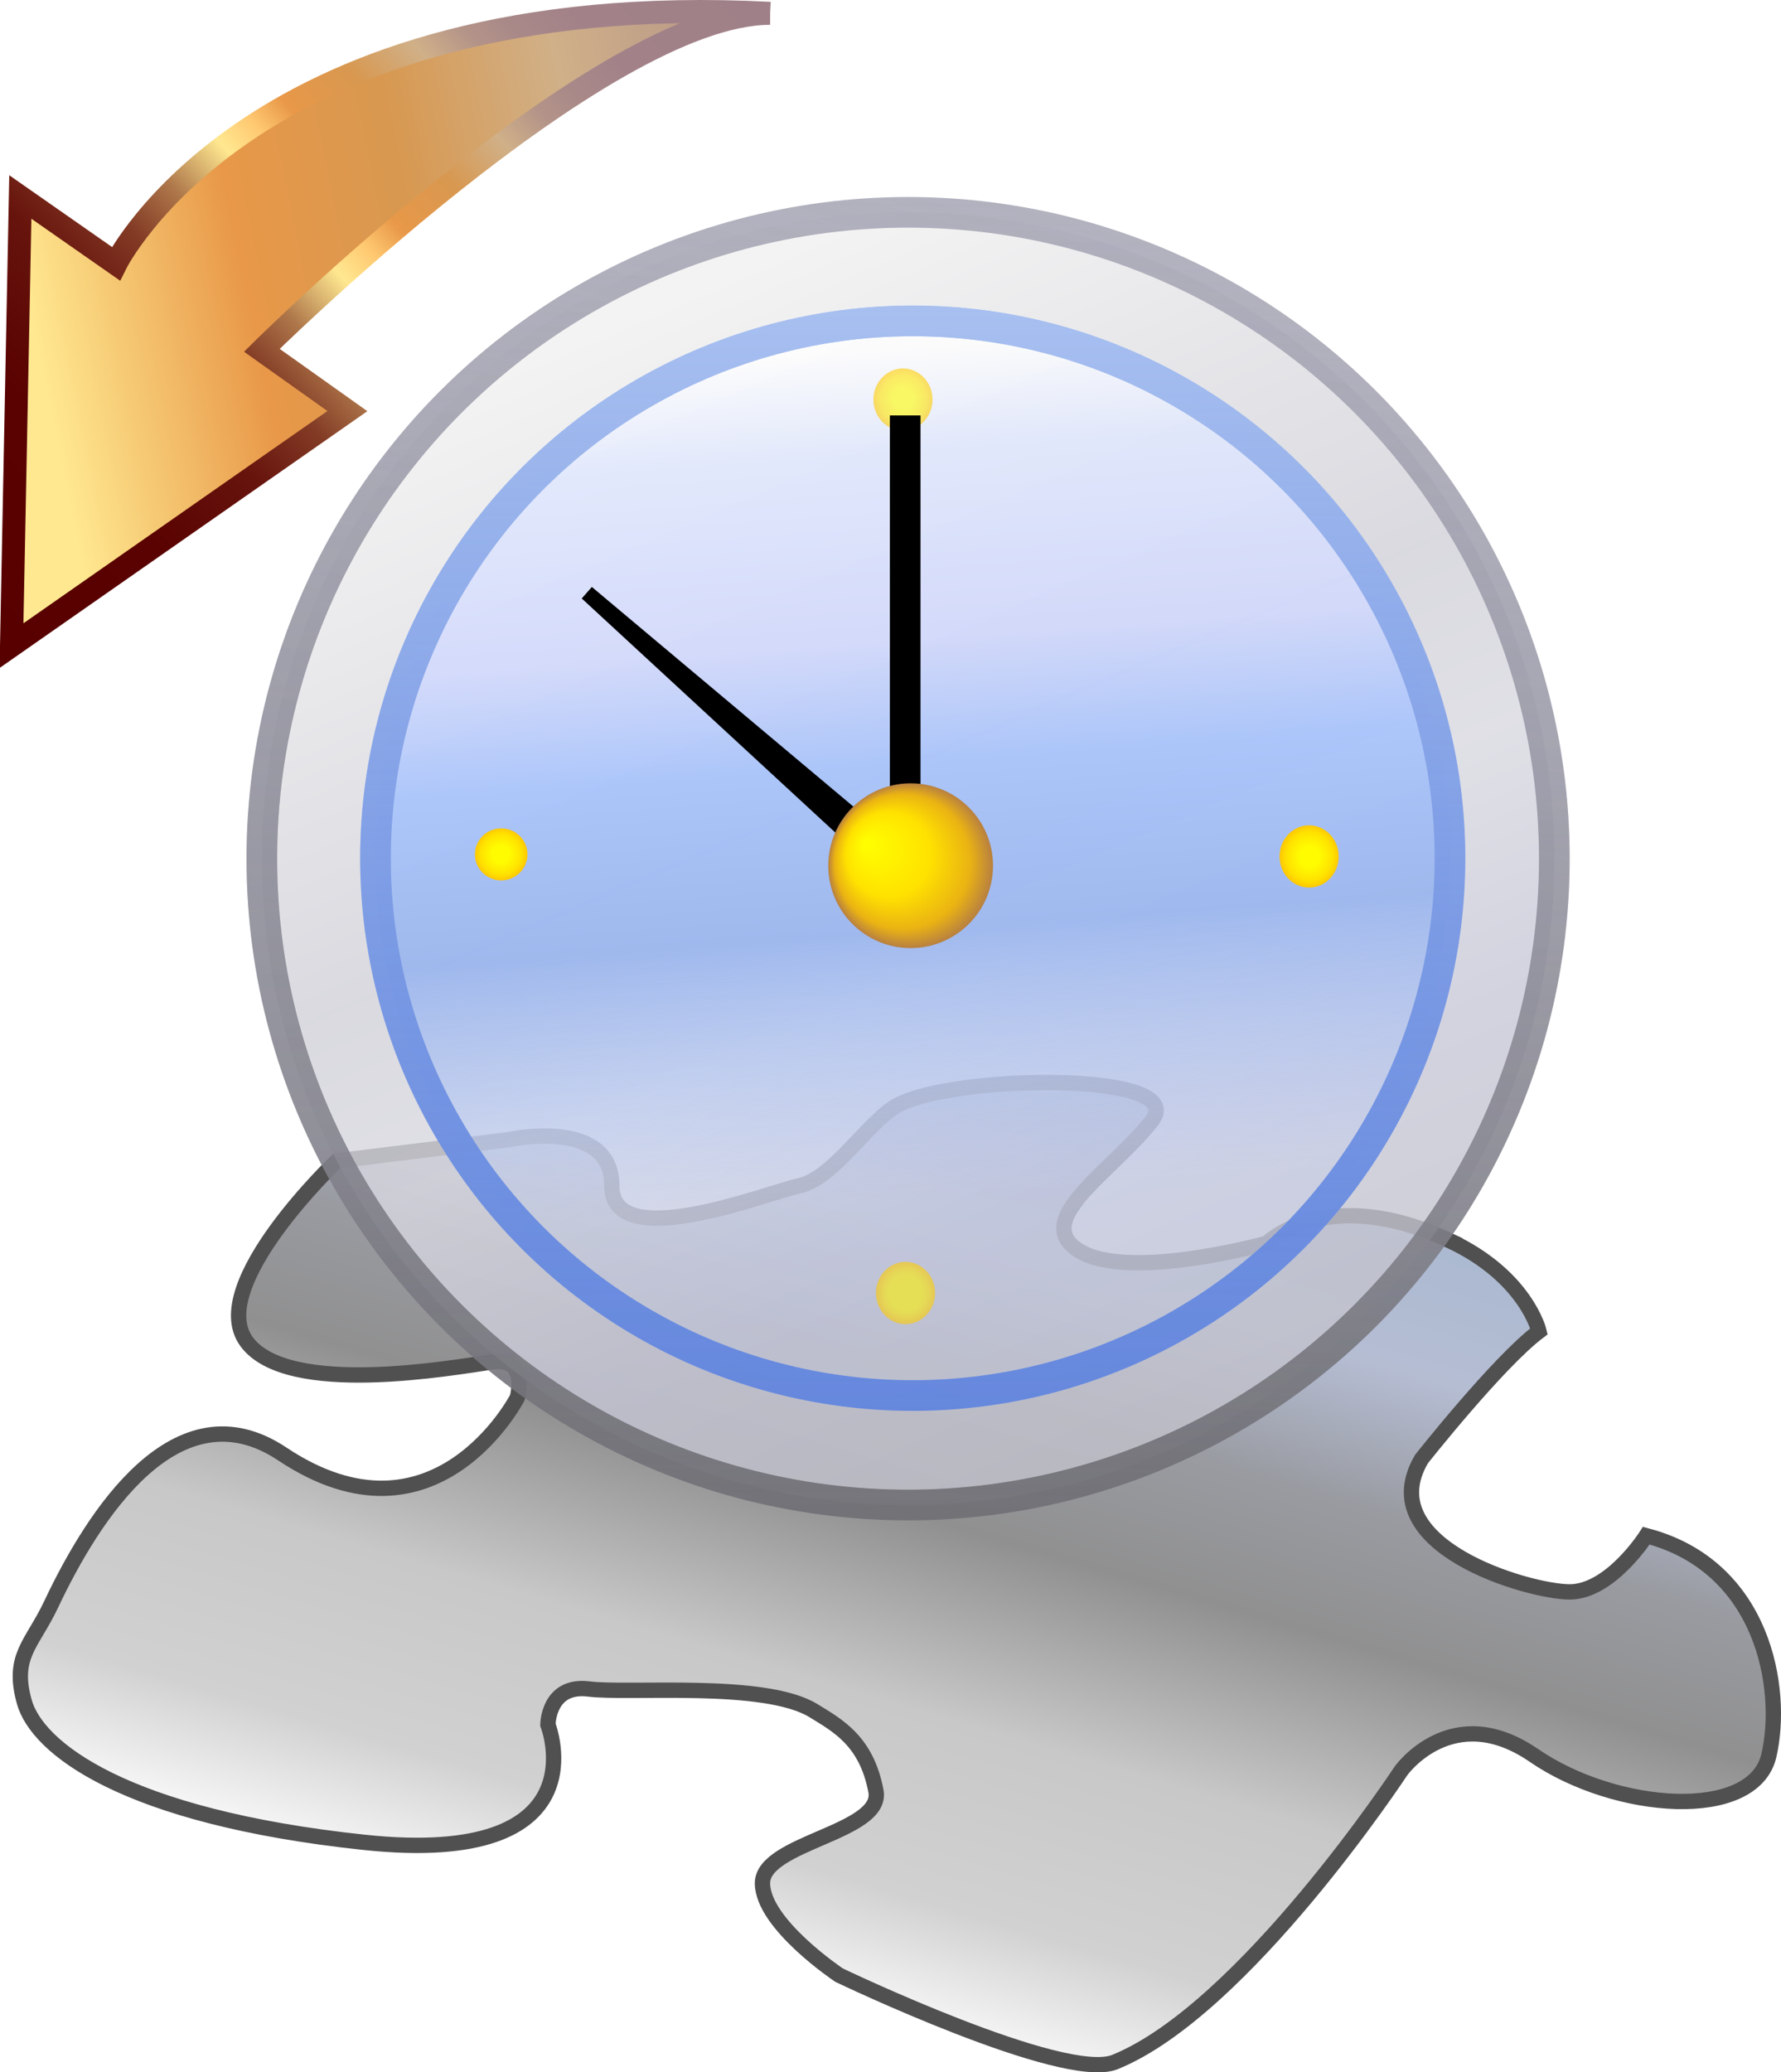 <svg xmlns="http://www.w3.org/2000/svg" xmlns:xlink="http://www.w3.org/1999/xlink" height="270.388" width="232.413"><defs><linearGradient y2="-14.475" x2="86.65" y1="74.944" x1="-11.709" gradientUnits="userSpaceOnUse" id="n" gradientTransform="translate(65.108 274.866)"><stop style="stop-color:#580000" offset="0"/><stop style="stop-color:#590201" offset=".193"/><stop style="stop-color:#67140d" offset=".311"/><stop style="stop-color:#833b25" offset=".386"/><stop style="stop-color:#ae774a" offset=".443"/><stop style="stop-color:#ffe890" offset=".507"/><stop style="stop-color:#ffc870" offset=".545"/><stop style="stop-color:#e89848" offset=".581"/><stop style="stop-color:#d89850" offset=".649"/><stop style="stop-color:#d0b088" offset=".713"/><stop style="stop-color:#b49488" offset=".758"/><stop style="stop-color:#a98988" offset=".796"/><stop style="stop-color:#a28288" offset=".85"/><stop style="stop-color:#a08088" offset="1"/></linearGradient><linearGradient y2="28.622" x2="122.275" y1="53.397" x1=".257" gradientUnits="userSpaceOnUse" id="m" gradientTransform="translate(65.108 274.866)"><stop style="stop-color:#ffe890" offset=".058"/><stop style="stop-color:#e89848" offset=".285"/><stop style="stop-color:#d89850" offset=".466"/><stop style="stop-color:#d0b088" offset=".651"/><stop style="stop-color:#a08088" offset="1"/></linearGradient><linearGradient xlink:href="#b" y2="42.171" x2="120.649" y1="186.386" x1="120.649" gradientUnits="userSpaceOnUse" id="g"><stop style="stop-color:#4870d8;stop-opacity:.7" offset="0"/><stop style="stop-color:#a8c0f0" offset="1"/></linearGradient><linearGradient spreadMethod="pad" y2="186.375" x2="125.89" y1="46.522" x1="115.724" gradientUnits="userSpaceOnUse" id="f"><stop style="stop-color:#fff" offset=".01"/><stop style="stop-color:#e0e8ff" offset=".105"/><stop style="stop-color:#d0d8ff" offset=".281"/><stop style="stop-color:#a0c0ff" offset=".395"/><stop style="stop-color:#90b0f0" offset=".552"/><stop style="stop-color:#b0c8ff;stop-opacity:.2" offset=".799"/><stop style="stop-color:#c0c8d8;stop-opacity:.2" offset="1"/></linearGradient><linearGradient spreadMethod="pad" y2="28.01" x2="120.825" y1="200.668" x1="119.263" gradientUnits="userSpaceOnUse" id="b"><stop style="stop-color:#565555" offset="0"/><stop style="stop-color:#595859;stop-opacity:.833" offset=".115"/><stop style="stop-color:#626164;stop-opacity:.682" offset=".219"/><stop style="stop-color:#69686d;stop-opacity:.6" offset=".276"/><stop style="stop-color:#9f9faf;stop-opacity:0" offset="1"/></linearGradient><linearGradient y2="31.087" x2="142.982" y1="197.591" x1="97.105" gradientUnits="userSpaceOnUse" id="e"><stop style="stop-color:#555" offset="0"/><stop style="stop-color:#585859" offset=".202"/><stop style="stop-color:#616164" offset=".385"/><stop style="stop-color:#68686d" offset=".485"/><stop style="stop-color:#a0a0b0;stop-opacity:.2" offset="1"/></linearGradient><linearGradient y2="196.452" x2="155.36" y1="41.469" x1="88.702" gradientUnits="userSpaceOnUse" id="d"><stop style="stop-color:#f0f0f0" offset="0"/><stop style="stop-color:#d0d0d8" offset=".403"/><stop style="stop-color:#d8d8e0" offset=".556"/><stop style="stop-color:#c8c8d8" offset=".75"/><stop style="stop-color:#c0c0c8" offset="1"/></linearGradient><linearGradient y2="265.531" x2="106.501" y1="143.075" x1="142.655" gradientUnits="userSpaceOnUse" id="c" gradientTransform="translate(65.108 274.866)"><stop style="stop-color:#a8b8d0" offset=".01"/><stop style="stop-color:#b5bdd3" offset=".194"/><stop style="stop-color:#999ba1" offset=".338"/><stop style="stop-color:#909090" offset=".476"/><stop style="stop-color:#c8c8c8" offset=".667"/><stop style="stop-color:#d1d1d1" offset=".851"/><stop style="stop-color:#fff" offset="1"/></linearGradient><linearGradient y2="207.616" x2="233.956" y1="207.616" x1="3.194" gradientUnits="userSpaceOnUse" id="a"><stop style="stop-color:#a8b8d0" offset=".01"/><stop style="stop-color:#b0c0d8" offset=".061"/><stop style="stop-color:#b0c0d8" offset=".115"/><stop style="stop-color:#b8c0d8" offset=".183"/><stop style="stop-color:#b5bdd3" offset=".198"/><stop style="stop-color:#a5a9b6" offset=".291"/><stop style="stop-color:#999ba1" offset=".384"/><stop style="stop-color:#929394" offset=".475"/><stop style="stop-color:#909090" offset=".562"/><stop style="stop-color:#959595" offset=".579"/><stop style="stop-color:#b1b1b1" offset=".683"/><stop style="stop-color:#c2c2c2" offset=".774"/><stop style="stop-color:#c8c8c8" offset=".843"/><stop style="stop-color:#cacaca" offset=".889"/><stop style="stop-color:#d1d1d1" offset=".905"/><stop style="stop-color:#dcdcdc" offset=".917"/><stop style="stop-color:#e8e8e8" offset=".924"/><stop style="stop-color:#fff" offset="1"/></linearGradient><radialGradient gradientUnits="userSpaceOnUse" gradientTransform="matrix(1.055 0 0 1.044 -5.573 -.744)" r="3.25" cy="109.674" cx="68.719" id="l"><stop style="stop-color:#fffc00" offset=".327"/><stop style="stop-color:#ffe200" offset=".778"/><stop style="stop-color:#ffc800" offset="1"/></radialGradient><radialGradient gradientUnits="userSpaceOnUse" gradientTransform="matrix(1.188 0 0 1.25 23.672 -3.386)" r="3.25" cy="139.513" cx="80.873" id="k"><stop style="stop-color:#fff200" offset=".565"/><stop style="stop-color:#ffe200" offset=".778"/><stop style="stop-color:#ffc800" offset="1"/></radialGradient><radialGradient gradientUnits="userSpaceOnUse" gradientTransform="matrix(1.188 0 0 1.25 23.672 -3.386)" r="3.25" cy="93.948" cx="125.224" id="j"><stop style="stop-color:#fffc00" offset=".327"/><stop style="stop-color:#ffe200" offset=".778"/><stop style="stop-color:#ffc800" offset="1"/></radialGradient><radialGradient xlink:href="#a" gradientUnits="userSpaceOnUse" fy="112.25" fx="114.367" r="10.75" cy="115.254" cx="120.376" id="i"><stop style="stop-color:#ff0" offset=".01"/><stop style="stop-color:#ffe200" offset=".511"/><stop style="stop-color:#eab313" offset=".82"/><stop style="stop-color:#b88040" offset="1"/></radialGradient><radialGradient gradientUnits="userSpaceOnUse" gradientTransform="matrix(1.188 0 0 1.25 23.672 -3.386)" r="3.25" cy="46.261" cx="80.593" id="h"><stop style="stop-color:#fffc00" offset=".327"/><stop style="stop-color:#ffe200" offset=".778"/><stop style="stop-color:#ffc800" offset="1"/></radialGradient></defs><g transform="translate(-66.65 -277.168)"><path d="M255.817 439.037c9.993 4.684 11.667 11.833 11.667 11.833-5.333 4-15.333 16.667-15.333 16.667-6.666 11.333 13.999 17.333 19.333 17.333 5.334 0 10-7.333 10-7.333 15.333 4 18 20 16 28.667-2 8.67-20 7.337-30.667 0-10.667-7.333-17.333 2-17.333 2s-20.5 31.172-37.334 38.005c-6.682 2.712-36-11.333-36-11.333s-10-6.667-10-12 15.819-6.574 14.807-12.003c-1.23-6.588-2.361-7.417-5.473-9.335-6.345-3.912-26.666-3.333-32-4-5.334-.667-5.334 4.667-5.334 4.667s7.334 18.672-24 15.338c-31.333-3.335-42.666-12.337-44.332-18.337-1.667-6 1.03-7.463 3.52-12.736 5.477-11.611 16.393-28.767 30.146-19.598 20 13.333 30.666-7.333 30.666-7.333s1.544-5.357-3.332-4.667c-4.877.69-26.668 4.667-32-2.667-5.334-7.333 11.774-23.566 11.774-23.566l22.392-2.767s13.5-3 13.5 6 20 1 24.5 0 8.945-8.392 12.79-10.5c7.319-4.015 38.21-4.5 33.21 2s-16 13-9.5 17 24.5-1 24.5-1 7.832-7.835 23.833-.335z" stroke-miterlimit="10" style="fill:url(#linearGradient3502);stroke:url(#linearGradient3504);stroke-width:2;stroke-miterlimit:10"/><path d="M255.817 439.037c9.993 4.684 11.667 11.833 11.667 11.833-5.333 4-15.333 16.667-15.333 16.667-6.666 11.333 13.999 17.333 19.333 17.333 5.334 0 10-7.333 10-7.333 15.333 4 18 20 16 28.667-2 8.67-20 7.337-30.667 0-10.667-7.333-17.333 2-17.333 2s-20.5 31.172-37.334 38.005c-6.682 2.712-36-11.333-36-11.333s-10-6.667-10-12 15.819-6.574 14.807-12.003c-1.23-6.588-5.03-8.583-8.142-10.501-6.345-3.912-23.997-2.168-29.331-2.834-5.334-.666-5.334 4.667-5.334 4.667s7.334 18.672-24 15.338c-31.333-3.335-42.666-12.337-44.332-18.337-1.667-6 1.03-7.463 3.52-12.736 5.477-11.611 16.393-28.767 30.146-19.598 20 13.333 30.666-7.333 30.666-7.333s1.544-5.357-3.332-4.667c-4.877.69-26.668 4.667-32-2.667-5.334-7.333 11.774-23.566 11.774-23.566l22.392-2.767s13.5-3 13.5 6 20 1 24.5 0 8.945-8.392 12.79-10.5c7.319-4.015 38.21-4.5 33.21 2s-16 13-9.5 17 24.5-1 24.5-1 7.832-7.835 23.833-.335z" stroke-miterlimit="10" style="fill:url(#c);stroke:#505050;stroke-width:2;stroke-miterlimit:10"/><circle r="84.333" cy="114.338" cx="120.043" stroke-miterlimit="10" style="opacity:.8;fill:url(#d);stroke:#a0a0b0;stroke-width:4;stroke-miterlimit:10" transform="translate(65.108 274.866)"/><circle r="84.333" cy="114.338" cx="120.043" stroke-miterlimit="10" style="opacity:.2;fill:none;stroke:url(#e);stroke-width:4;stroke-miterlimit:10" transform="translate(65.108 274.866)"/><circle r="84.333" cy="114.338" cx="120.043" stroke-miterlimit="10" style="opacity:.5;fill:none;stroke:url(#b);stroke-width:4;stroke-miterlimit:10" transform="translate(65.108 274.866)"/><circle r="70.107" cy="114.278" cx="120.649" stroke-miterlimit="10" style="opacity:.8;fill:url(#f);stroke:#a8c0f0;stroke-width:4;stroke-miterlimit:10;fill-opacity:1" transform="translate(65.108 274.866)"/><circle r="70.107" cy="114.278" cx="120.649" stroke-miterlimit="10" style="fill:none;stroke:url(#g);stroke-width:4;stroke-miterlimit:10" transform="translate(65.108 274.866)"/><ellipse ry="4.063" rx="3.859" cy="54.44" cx="119.376" style="opacity:.6;fill:url(#h)" transform="translate(65.108 274.866)"/><path stroke-miterlimit="10" style="fill:none;stroke:#000;stroke-width:4;stroke-miterlimit:10" d="M184.775 331.371v57.941"/><path stroke-miterlimit="10" style="stroke:#000;stroke-width:2;stroke-miterlimit:10" transform="translate(65.108 274.866)" d="m117.793 116.255 1.782-1.809-41.441-34.795z"/><circle r="10.75" cy="115.254" cx="120.376" style="fill:url(#i);fill-opacity:1" transform="translate(65.108 274.866)"/><ellipse ry="4.063" rx="3.859" cy="114.049" cx="172.375" style="fill:url(#j)" transform="translate(65.108 274.866)"/><ellipse ry="4.063" rx="3.859" cy="171.005" cx="119.708" style="opacity:.6;fill:url(#k)" transform="translate(65.108 274.866)"/><ellipse ry="3.394" rx="3.43" cy="113.777" cx="66.946" style="fill:url(#l)" transform="translate(65.108 274.866)"/><path d="M167.15 278.907c-67.5-3.5-85.38 32.667-85.38 32.667l-12.468-8.703-1.151 58.536 43.833-30.602-11.166-7.934s44.333-43.964 66.333-43.964" style="fill:url(#m)"/><path d="M167.15 278.907c-67.5-3.5-85.38 32.667-85.38 32.667l-12.468-8.703-1.151 58.536 43.833-30.602-11.166-7.934s44.333-43.964 66.333-43.964" stroke-miterlimit="10" style="fill:none;stroke:url(#n);stroke-width:3;stroke-miterlimit:10"/></g></svg>